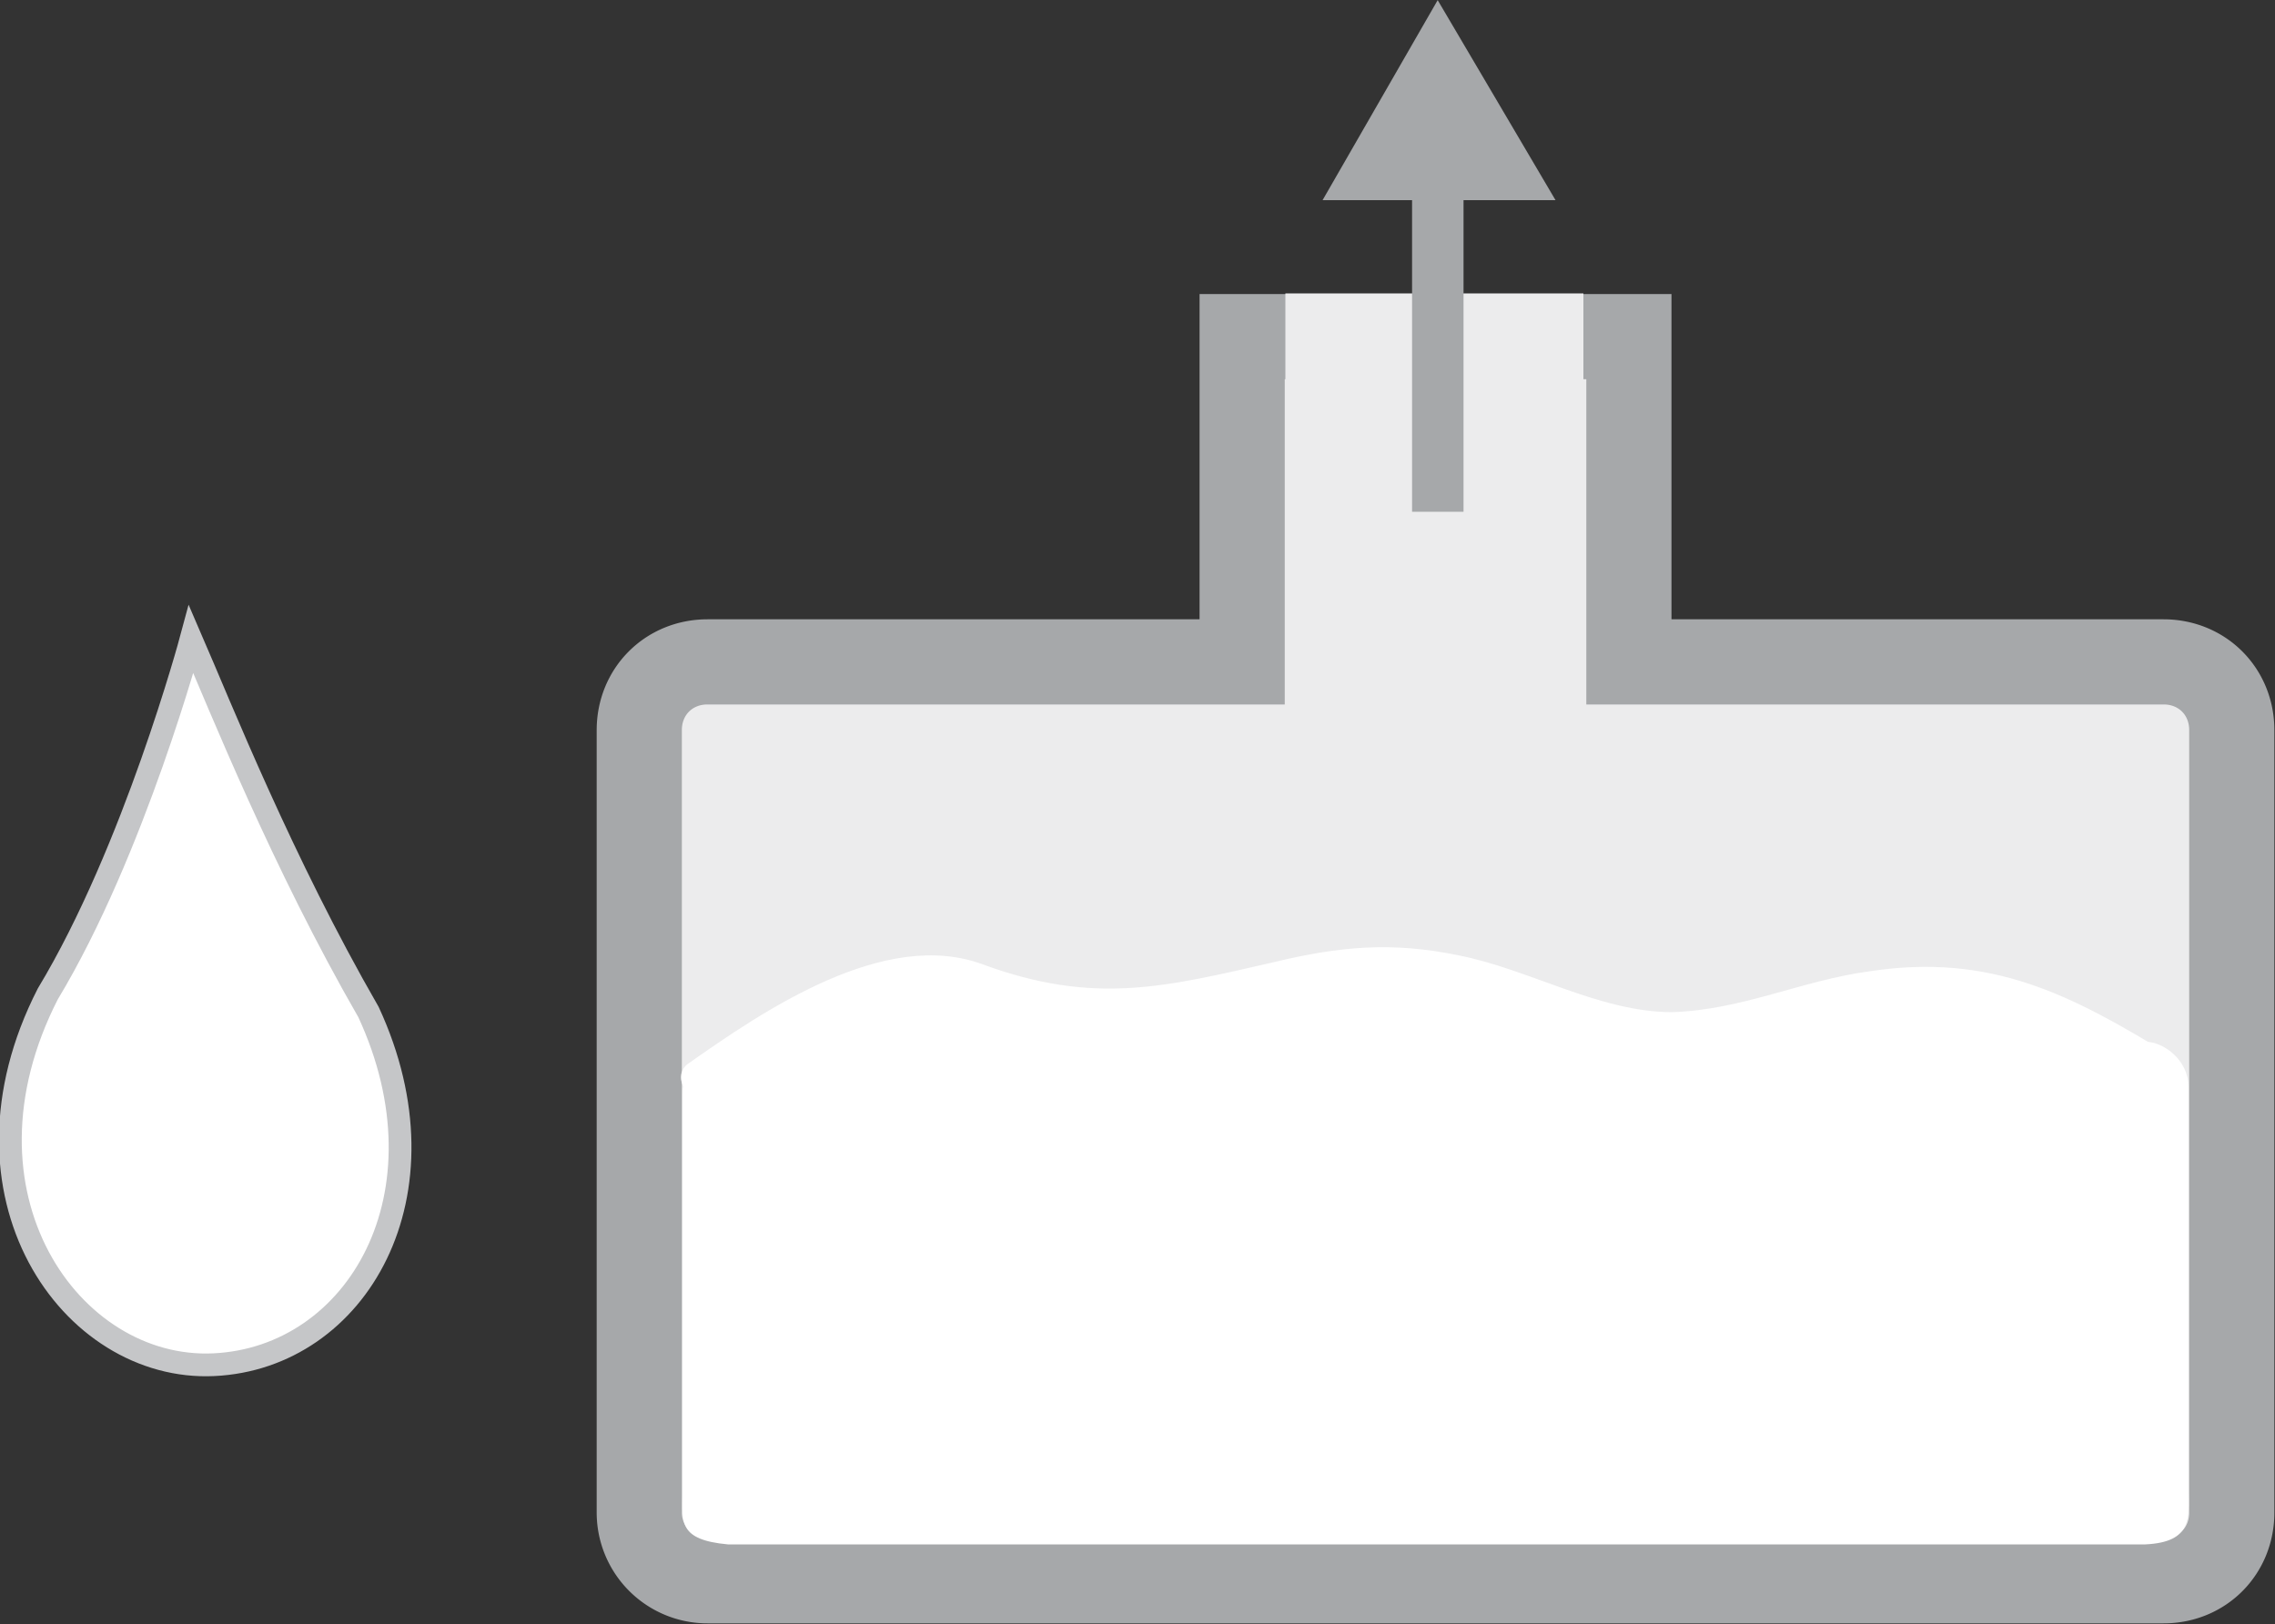 <svg id="Layer_1" xmlns="http://www.w3.org/2000/svg" viewBox="0 0 100 71.4"><rect x="0" y="0" width="100" height="71.4" fill="#333333" stroke="none"/><style>.st0{fill:#ececed;stroke:#a6a8aa;stroke-width:3.744}.st1{fill:#fff}.st2{fill:#ececed}.st3{fill:#fff;stroke:#c5c6c8}.st4{stroke-width:2.262}.st4,.st5{fill:#a6a8aa;stroke:#a6a8aa}</style><path class="st0" d="M31.1 69.5h64c1.7 0 3-1.3 3-3V32.1c0-1.7-1.3-3-3-3H71.6V14.8h-17v14.3H31.1c-1.7 0-3 1.3-3 3v34.4a3 3 0 0 0 3 3z"/><path class="st1" d="M96.2 65.5c0 1.2.2 2.3-1.9 2.4H32c-2.2-.2-2-1-2-2.2V48.1c0-1.2.8-1.6 2-2.3h62.3c.8 0 1.9.8 1.9 2v17.7z"/><path class="st1" d="M30.8 47.4C34.8 45.1 40 42 44 44c5.2 2.6 9.8-.4 15.6-1.1 6.2-.4 10.5 4 16.7 2.7 5.4-1.1 5.8-2.2 11.4-1.6 2.6.4 5.4 2.7 6.8 3.6"/><path class="st1" d="M31.2 48.2c2.6-1.2 5.1-2.5 7.8-3.3 2.8-.8 5.3.8 8 1.4 6 1.3 11.6-3.1 17.9-1.3 4.8 1.3 8.3 2.7 13.3 1.6 6-1.4 10.2-1.9 15.4 2.4 1.6 1.3 3.5-1.5 1.8-2.6-4.4-2.7-7.9-4.5-13.2-3.7-3 .4-5.6 1.7-8.7 1.8-3.2 0-6.3-1.9-9.4-2.5-2.9-.6-5.2-.4-8.1.3-4.8 1.1-7.9 1.9-12.8.1-4.3-1.6-9.6 2-13 4.4-.7.6.1 1.8 1 1.4z"/><path class="st2" d="M56.5 12.9h13.1v5.8H56.5z"/><path class="st3" d="M8.4 28.1s-2.5 9.3-6.3 15.6c-4.5 8.8 1 16.6 7.3 16.3 6.3-.3 10.5-7.5 6.8-15.5-3.8-6.6-6.5-13.4-7.8-16.4z"/><g><path class="st4" d="M63.2 22.5V7.1"/><path class="st5" d="M67.5 8.3L63.2 1 59 8.3z"/></g></svg>